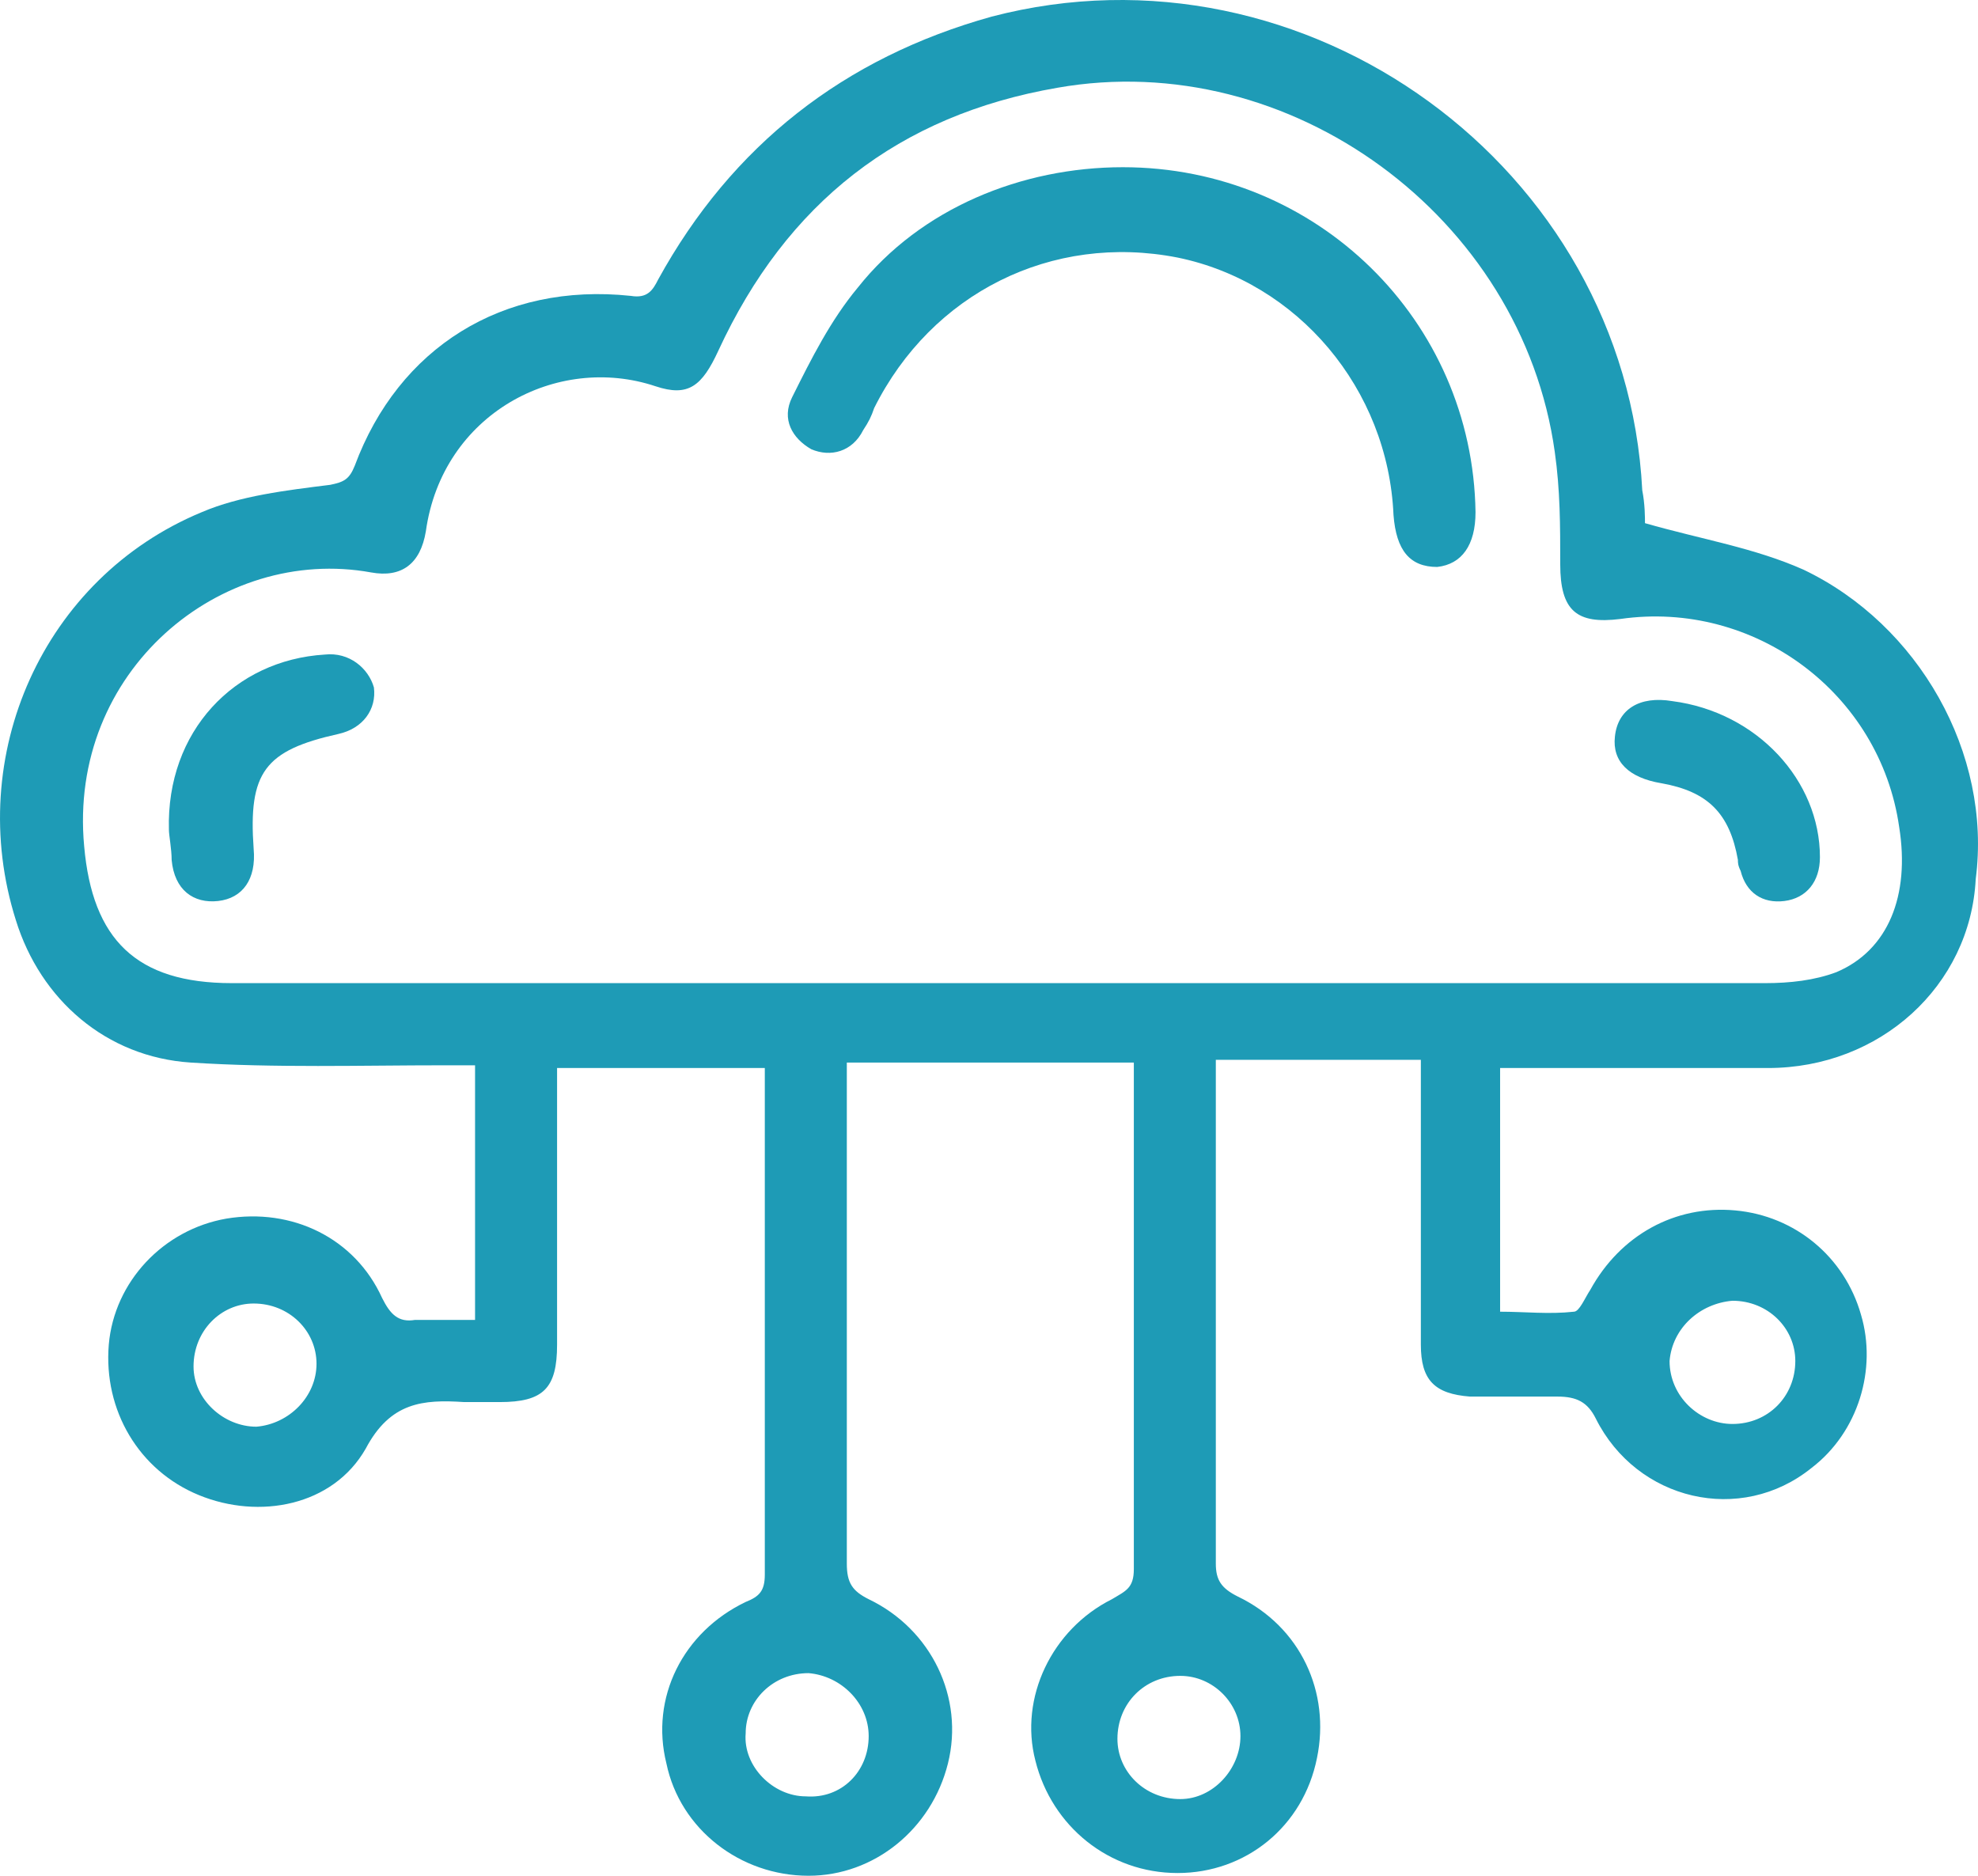 <?xml version="1.0" encoding="UTF-8"?>
<svg xmlns="http://www.w3.org/2000/svg" width="58" height="55" viewBox="0 0 58 55" fill="none">
  <path d="M52.884 16.704C51.441 16.062 49.918 15.821 48.235 15.34C48.235 15.179 48.235 14.778 48.155 14.376C47.674 4.903 38.296 -1.922 29.079 0.487C24.751 1.691 21.464 4.26 19.3 8.194C19.14 8.515 18.98 8.756 18.499 8.676C14.732 8.275 11.686 10.201 10.403 13.654C10.243 14.055 10.083 14.135 9.682 14.216C8.4 14.376 7.037 14.537 5.915 15.018C1.266 16.945 -1.058 22.164 0.465 26.981C1.186 29.309 3.11 30.995 5.594 31.156C8.079 31.316 10.564 31.236 13.048 31.236C13.369 31.236 13.61 31.236 13.93 31.236V38.702C13.289 38.702 12.728 38.702 12.167 38.702C11.686 38.783 11.445 38.542 11.205 38.06C10.403 36.294 8.56 35.411 6.636 35.732C4.793 36.053 3.35 37.578 3.19 39.425C3.03 41.352 4.071 43.118 5.835 43.84C7.598 44.563 9.762 44.162 10.724 42.476C11.445 41.111 12.407 41.031 13.61 41.111C13.93 41.111 14.331 41.111 14.652 41.111C15.934 41.111 16.335 40.709 16.335 39.425C16.335 37.016 16.335 34.528 16.335 32.119V31.316H22.426C22.426 31.477 22.426 31.637 22.426 31.718C22.426 36.535 22.426 41.352 22.426 46.169C22.426 46.65 22.266 46.811 21.865 46.972C20.022 47.855 19.06 49.782 19.541 51.708C19.942 53.635 21.705 55 23.709 55C25.632 55 27.315 53.635 27.796 51.708C28.277 49.782 27.315 47.774 25.472 46.891C24.991 46.65 24.831 46.41 24.831 45.848C24.831 41.191 24.831 36.535 24.831 31.878C24.831 31.637 24.831 31.396 24.831 31.156H33.247C33.247 31.316 33.247 31.477 33.247 31.557C33.247 36.374 33.247 41.191 33.247 46.008C33.247 46.57 33.006 46.65 32.605 46.891C30.842 47.774 29.88 49.782 30.361 51.628C30.842 53.555 32.525 54.92 34.529 54.92C36.533 54.92 38.216 53.555 38.617 51.548C39.017 49.621 38.136 47.694 36.292 46.811C35.812 46.57 35.651 46.329 35.651 45.848C35.651 41.191 35.651 36.454 35.651 31.798C35.651 31.557 35.651 31.316 35.651 31.075H41.663V31.958C41.663 34.447 41.663 36.936 41.663 39.425C41.663 40.468 42.063 40.87 43.105 40.95C43.987 40.95 44.788 40.95 45.67 40.95C46.231 40.95 46.552 41.111 46.792 41.593C47.995 44.001 51.04 44.724 53.124 43.038C54.487 41.994 55.048 40.147 54.567 38.542C54.086 36.856 52.643 35.651 50.88 35.491C49.117 35.33 47.514 36.214 46.632 37.819C46.472 38.06 46.311 38.461 46.151 38.461C45.43 38.542 44.708 38.461 43.987 38.461V31.316H44.949C47.273 31.316 49.517 31.316 51.842 31.316C55.128 31.316 57.773 28.908 57.933 25.776C58.414 22.083 56.25 18.31 52.884 16.704ZM7.518 41.833C6.556 41.833 5.675 41.031 5.675 40.067C5.675 39.023 6.476 38.221 7.438 38.221C8.48 38.221 9.281 39.023 9.281 39.987C9.281 40.95 8.48 41.753 7.518 41.833ZM50.8 38.14C51.842 38.14 52.643 38.943 52.643 39.907C52.643 40.95 51.842 41.753 50.8 41.753C49.838 41.753 48.956 40.95 48.956 39.907C49.036 38.943 49.838 38.221 50.8 38.14ZM25.472 50.906C25.472 51.949 24.67 52.752 23.628 52.672C22.667 52.672 21.785 51.789 21.865 50.825C21.865 49.862 22.667 49.059 23.709 49.059C24.67 49.139 25.472 49.942 25.472 50.906ZM36.373 50.906C36.373 51.869 35.571 52.752 34.609 52.752C33.567 52.752 32.766 51.949 32.766 50.986C32.766 49.942 33.567 49.139 34.609 49.139C35.571 49.139 36.373 49.942 36.373 50.906ZM53.846 28.506C53.204 28.747 52.483 28.827 51.762 28.827C44.227 28.827 36.693 28.827 29.159 28.827H6.797C3.991 28.827 2.709 27.543 2.468 24.813C1.988 19.675 6.476 15.982 10.884 16.785C11.766 16.945 12.327 16.544 12.487 15.58C12.968 12.128 16.335 10.362 19.22 11.325C20.182 11.646 20.583 11.325 21.064 10.282C23.067 5.946 26.354 3.377 31.002 2.574C37.815 1.37 44.628 6.348 45.59 13.252C45.75 14.376 45.75 15.42 45.75 16.544C45.75 17.909 46.231 18.31 47.514 18.149C51.441 17.587 55.128 20.317 55.689 24.251C56.01 26.258 55.368 27.864 53.846 28.506Z" fill="#1E9BB6"></path>
  <path d="M32.926 4.903C29.96 4.903 26.995 6.107 25.151 8.435C24.35 9.398 23.789 10.522 23.228 11.646C22.907 12.289 23.228 12.851 23.789 13.172C24.35 13.413 24.991 13.252 25.312 12.61C25.472 12.369 25.552 12.208 25.632 11.967C27.315 8.596 30.842 6.829 34.529 7.552C38.056 8.274 40.701 11.405 40.861 15.099C40.941 16.142 41.342 16.624 42.143 16.624C42.865 16.544 43.266 15.982 43.266 15.018C43.185 9.398 38.617 4.903 32.926 4.903Z" fill="#1E9BB6"></path>
  <path d="M9.522 19.193C6.877 19.354 4.873 21.441 4.953 24.331C4.953 24.492 5.033 24.893 5.033 25.214C5.113 26.098 5.675 26.499 6.396 26.419C7.117 26.338 7.518 25.776 7.438 24.893C7.278 22.645 7.758 22.003 9.923 21.521C10.644 21.361 11.045 20.799 10.964 20.157C10.804 19.595 10.243 19.113 9.522 19.193Z" fill="#1E9BB6"></path>
  <path d="M49.036 20.558C48.075 20.397 47.433 20.799 47.353 21.602C47.273 22.324 47.754 22.806 48.716 22.966C50.078 23.207 50.72 23.85 50.96 25.214C50.96 25.295 50.96 25.375 51.04 25.536C51.201 26.178 51.681 26.499 52.323 26.419C52.964 26.338 53.365 25.857 53.365 25.134C53.365 22.886 51.521 20.879 49.036 20.558Z" fill="#1E9BB6"></path>
</svg>
